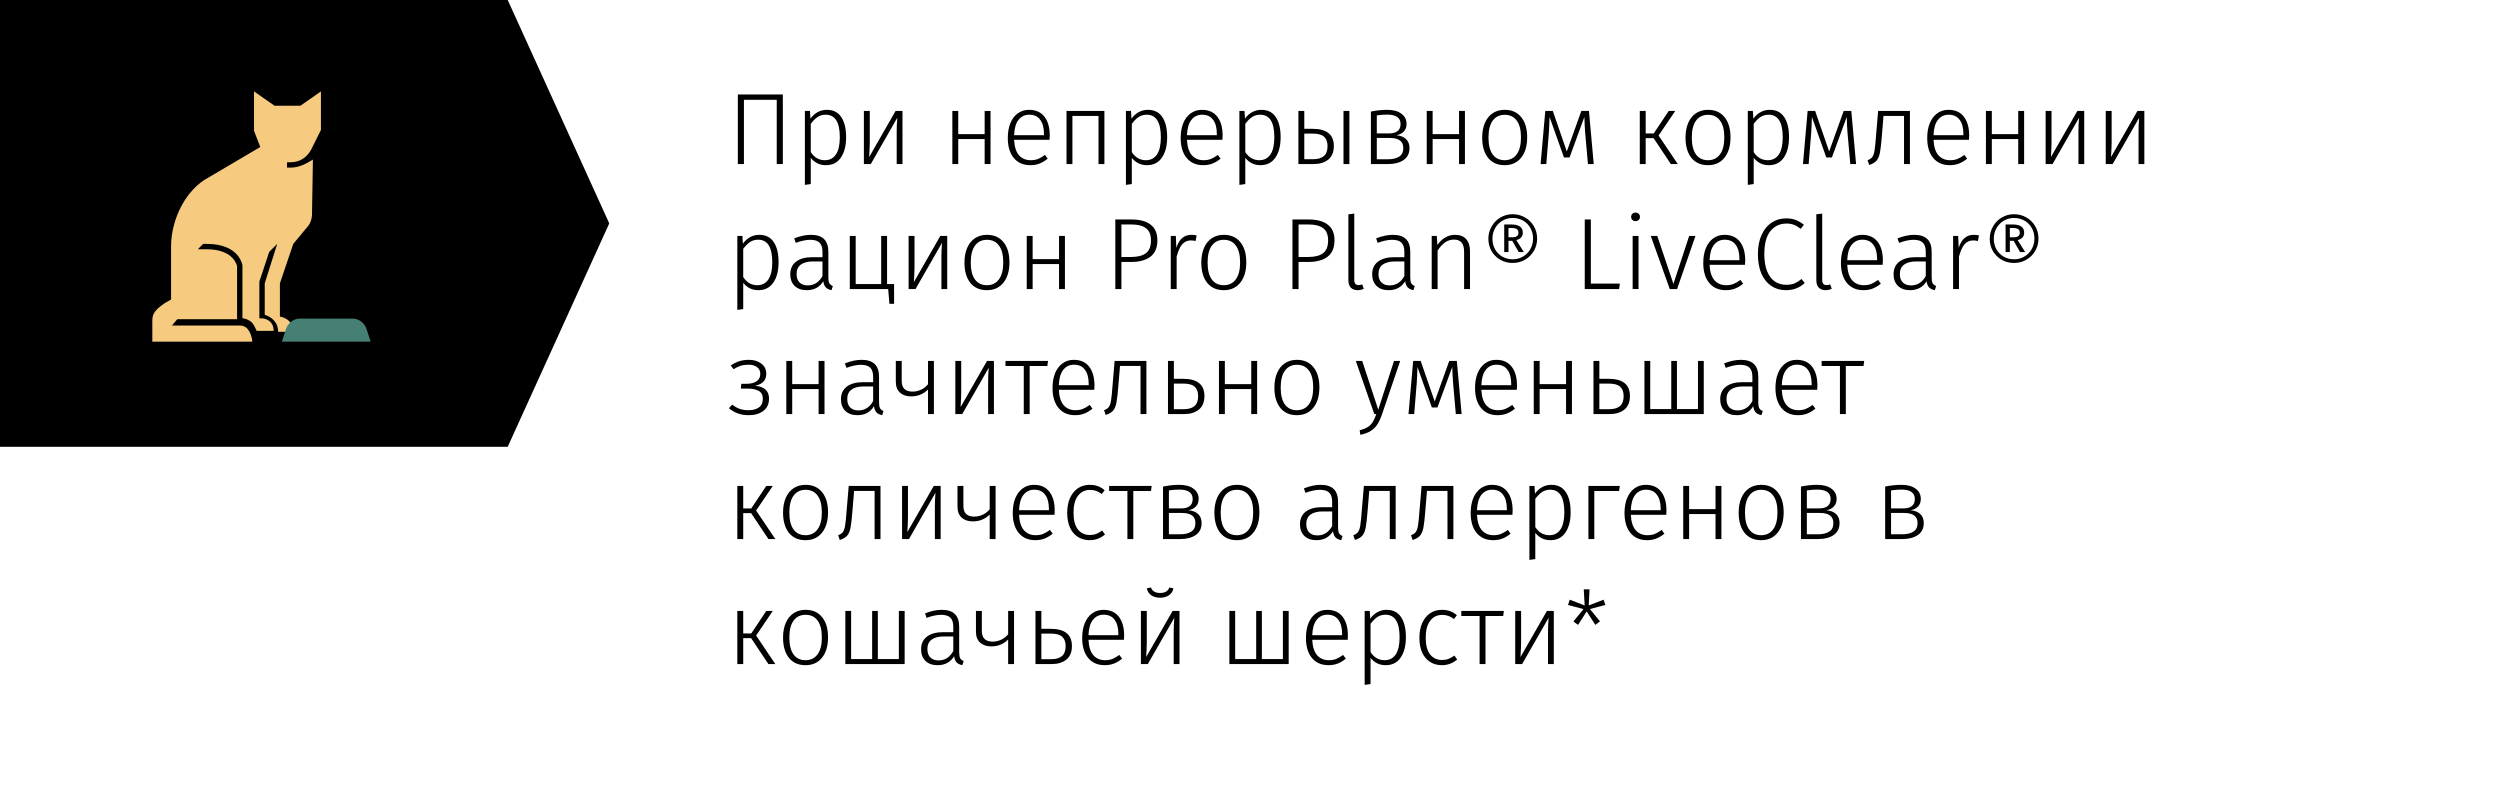 <svg width="320" height="103" viewBox="0 0 320 103" fill="none" xmlns="http://www.w3.org/2000/svg">
<rect width="320" height="103" fill="white"/>
<path d="M0 0H64.987L77.985 28.595L64.987 57.189H0V0Z" fill="black"/>
<path d="M37.197 21.457H36.74V20.768H37.197C38.339 20.768 39.252 20.194 39.823 19.161L41.079 16.635V14.453V11.698L38.453 13.535H35.142L32.515 11.698V16.75L33.315 18.816L26.692 22.72C23.837 24.213 21.896 28.002 21.896 31.561V38.335L21.096 38.795C19.384 39.943 19.498 40.517 19.498 41.435V43.732H32.287C32.287 43.273 32.058 42.469 31.602 42.01C31.373 41.78 31.031 41.665 30.688 41.665H22.01L22.695 40.861H30.346V34.087C30.346 34.087 30.003 31.906 26.463 31.906H25.321L26.006 31.217H26.463C30.688 31.217 31.031 33.972 31.031 33.972V40.746C31.488 40.746 31.83 40.976 32.173 41.206C32.515 41.55 32.629 41.895 32.858 42.354H35.027C35.027 40.861 33.657 40.746 33.543 40.746H33.2V36.039L34.456 32.25L35.484 31.217L33.885 36.269V40.287C34.571 40.517 35.598 41.091 35.598 42.469H37.539C37.539 40.746 35.827 40.517 35.827 40.517V36.269L37.539 31.217L39.252 29.15C39.709 28.691 39.937 28.002 39.937 27.428L40.052 20.424C39.138 20.998 38.225 21.457 37.197 21.457Z" fill="#F6CB7F"/>
<path d="M47.441 43.732L46.982 42.314C46.752 41.369 45.949 40.778 45.146 40.778H38.376C37.573 40.778 36.77 41.369 36.54 42.314L36.081 43.732H47.441Z" fill="#468074"/>
<path d="M100.202 12.095V21H99.422V12.771H95.223V21H94.443V12.095H100.202ZM105.832 14.058C106.655 14.058 107.27 14.366 107.678 14.981C108.094 15.588 108.302 16.45 108.302 17.568C108.302 18.66 108.076 19.531 107.626 20.181C107.184 20.822 106.547 21.143 105.715 21.143C105.307 21.143 104.939 21.061 104.61 20.896C104.28 20.723 104.003 20.493 103.778 20.207V23.561L103.024 23.665V14.201H103.674L103.739 15.189C103.99 14.834 104.293 14.556 104.649 14.357C105.013 14.158 105.407 14.058 105.832 14.058ZM105.572 20.506C106.196 20.506 106.672 20.259 107.002 19.765C107.331 19.271 107.496 18.539 107.496 17.568C107.496 15.644 106.893 14.682 105.689 14.682C105.281 14.682 104.926 14.786 104.623 14.994C104.328 15.202 104.046 15.488 103.778 15.852V19.466C104.228 20.159 104.826 20.506 105.572 20.506ZM115.517 21H114.776V16.788C114.776 16.242 114.802 15.67 114.854 15.072L111.461 21H110.577V14.201H111.331V18.192C111.331 18.634 111.305 19.271 111.253 20.103L114.633 14.201H115.517V21ZM126.035 21V17.802H122.655V21H121.901V14.201H122.655V17.165H126.035V14.201H126.789V21H126.035ZM134.367 17.347C134.367 17.538 134.358 17.72 134.341 17.893H129.804C129.847 18.777 130.055 19.436 130.428 19.869C130.809 20.294 131.308 20.506 131.923 20.506C132.278 20.506 132.59 20.454 132.859 20.35C133.136 20.237 133.435 20.064 133.756 19.83L134.107 20.311C133.769 20.588 133.422 20.796 133.067 20.935C132.712 21.074 132.317 21.143 131.884 21.143C130.983 21.143 130.276 20.835 129.765 20.22C129.254 19.605 128.998 18.751 128.998 17.659C128.998 16.94 129.106 16.311 129.323 15.774C129.548 15.228 129.865 14.808 130.272 14.513C130.688 14.21 131.169 14.058 131.715 14.058C132.582 14.058 133.24 14.353 133.691 14.942C134.142 15.523 134.367 16.324 134.367 17.347ZM133.626 17.113C133.626 16.35 133.466 15.757 133.145 15.332C132.833 14.899 132.365 14.682 131.741 14.682C131.178 14.682 130.723 14.899 130.376 15.332C130.029 15.765 129.839 16.424 129.804 17.308H133.626V17.113ZM140.609 21V14.838H137.268V21H136.514V14.201H141.363V21H140.609ZM146.926 14.058C147.75 14.058 148.365 14.366 148.772 14.981C149.188 15.588 149.396 16.45 149.396 17.568C149.396 18.66 149.171 19.531 148.72 20.181C148.278 20.822 147.641 21.143 146.809 21.143C146.402 21.143 146.034 21.061 145.704 20.896C145.375 20.723 145.098 20.493 144.872 20.207V23.561L144.118 23.665V14.201H144.768L144.833 15.189C145.085 14.834 145.388 14.556 145.743 14.357C146.107 14.158 146.502 14.058 146.926 14.058ZM146.666 20.506C147.29 20.506 147.767 20.259 148.096 19.765C148.426 19.271 148.59 18.539 148.59 17.568C148.59 15.644 147.988 14.682 146.783 14.682C146.376 14.682 146.021 14.786 145.717 14.994C145.423 15.202 145.141 15.488 144.872 15.852V19.466C145.323 20.159 145.921 20.506 146.666 20.506ZM156.495 17.347C156.495 17.538 156.486 17.72 156.469 17.893H151.932C151.975 18.777 152.183 19.436 152.556 19.869C152.937 20.294 153.436 20.506 154.051 20.506C154.406 20.506 154.718 20.454 154.987 20.35C155.264 20.237 155.563 20.064 155.884 19.83L156.235 20.311C155.897 20.588 155.55 20.796 155.195 20.935C154.84 21.074 154.445 21.143 154.012 21.143C153.111 21.143 152.404 20.835 151.893 20.22C151.382 19.605 151.126 18.751 151.126 17.659C151.126 16.94 151.234 16.311 151.451 15.774C151.676 15.228 151.993 14.808 152.4 14.513C152.816 14.21 153.297 14.058 153.843 14.058C154.71 14.058 155.368 14.353 155.819 14.942C156.27 15.523 156.495 16.324 156.495 17.347ZM155.754 17.113C155.754 16.35 155.594 15.757 155.273 15.332C154.961 14.899 154.493 14.682 153.869 14.682C153.306 14.682 152.851 14.899 152.504 15.332C152.157 15.765 151.967 16.424 151.932 17.308H155.754V17.113ZM161.45 14.058C162.273 14.058 162.888 14.366 163.296 14.981C163.712 15.588 163.92 16.45 163.92 17.568C163.92 18.66 163.694 19.531 163.244 20.181C162.802 20.822 162.165 21.143 161.333 21.143C160.925 21.143 160.557 21.061 160.228 20.896C159.898 20.723 159.621 20.493 159.396 20.207V23.561L158.642 23.665V14.201H159.292L159.357 15.189C159.608 14.834 159.911 14.556 160.267 14.357C160.631 14.158 161.025 14.058 161.45 14.058ZM161.19 20.506C161.814 20.506 162.29 20.259 162.62 19.765C162.949 19.271 163.114 18.539 163.114 17.568C163.114 15.644 162.511 14.682 161.307 14.682C160.899 14.682 160.544 14.786 160.241 14.994C159.946 15.202 159.664 15.488 159.396 15.852V19.466C159.846 20.159 160.444 20.506 161.19 20.506ZM168.015 16.489C169.827 16.489 170.732 17.226 170.732 18.699C170.732 19.462 170.494 20.038 170.017 20.428C169.541 20.809 168.921 21 168.158 21H166.195V14.201H166.949V16.489H168.015ZM171.967 14.201H172.721V21H171.967V14.201ZM168.093 20.376C168.683 20.376 169.133 20.246 169.445 19.986C169.766 19.717 169.926 19.288 169.926 18.699C169.926 18.17 169.779 17.772 169.484 17.503C169.198 17.234 168.713 17.1 168.028 17.1H166.949V20.376H168.093ZM178.726 17.308C179.272 17.36 179.688 17.525 179.974 17.802C180.268 18.079 180.416 18.465 180.416 18.959C180.416 19.626 180.164 20.133 179.662 20.48C179.168 20.827 178.496 21 177.647 21H175.476V14.279C176.195 14.132 176.884 14.058 177.543 14.058C178.331 14.058 178.942 14.223 179.376 14.552C179.818 14.873 180.039 15.31 180.039 15.865C180.039 16.255 179.922 16.576 179.688 16.827C179.462 17.078 179.142 17.239 178.726 17.308ZM177.556 14.669C177.114 14.669 176.672 14.704 176.23 14.773V17.074H177.842C178.292 17.074 178.643 16.974 178.895 16.775C179.146 16.576 179.272 16.277 179.272 15.878C179.272 15.072 178.7 14.669 177.556 14.669ZM177.647 20.389C178.253 20.389 178.734 20.276 179.09 20.051C179.445 19.826 179.623 19.462 179.623 18.959C179.623 18.517 179.48 18.192 179.194 17.984C178.916 17.767 178.483 17.659 177.894 17.659H176.23V20.389H177.647ZM186.757 21V17.802H183.377V21H182.623V14.201H183.377V17.165H186.757V14.201H187.511V21H186.757ZM192.606 14.058C193.507 14.058 194.209 14.37 194.712 14.994C195.223 15.609 195.479 16.472 195.479 17.581C195.479 18.682 195.219 19.553 194.699 20.194C194.187 20.827 193.485 21.143 192.593 21.143C191.691 21.143 190.985 20.831 190.474 20.207C189.971 19.574 189.72 18.708 189.72 17.607C189.72 16.888 189.837 16.259 190.071 15.722C190.305 15.185 190.638 14.773 191.072 14.487C191.505 14.201 192.016 14.058 192.606 14.058ZM192.606 14.695C191.947 14.695 191.436 14.942 191.072 15.436C190.708 15.93 190.526 16.654 190.526 17.607C190.526 18.552 190.703 19.271 191.059 19.765C191.423 20.259 191.934 20.506 192.593 20.506C193.251 20.506 193.763 20.259 194.127 19.765C194.499 19.271 194.686 18.543 194.686 17.581C194.686 16.636 194.504 15.921 194.14 15.436C193.784 14.942 193.273 14.695 192.606 14.695ZM203.997 21H203.256L202.905 17.035C202.853 16.394 202.819 15.705 202.801 14.968L200.903 20.155H200.188L198.342 14.968C198.325 15.705 198.295 16.394 198.251 17.035L197.926 21H197.198L197.796 14.201H198.758L200.552 19.388L202.411 14.201H203.386L203.997 21ZM214.43 14.201L212.298 17.347L214.755 21H213.871L211.661 17.685H210.647V21H209.893V14.201H210.647V17.087H211.674L213.598 14.201H214.43ZM218.631 14.058C219.532 14.058 220.234 14.37 220.737 14.994C221.248 15.609 221.504 16.472 221.504 17.581C221.504 18.682 221.244 19.553 220.724 20.194C220.213 20.827 219.511 21.143 218.618 21.143C217.717 21.143 217.01 20.831 216.499 20.207C215.996 19.574 215.745 18.708 215.745 17.607C215.745 16.888 215.862 16.259 216.096 15.722C216.33 15.185 216.664 14.773 217.097 14.487C217.53 14.201 218.042 14.058 218.631 14.058ZM218.631 14.695C217.972 14.695 217.461 14.942 217.097 15.436C216.733 15.93 216.551 16.654 216.551 17.607C216.551 18.552 216.729 19.271 217.084 19.765C217.448 20.259 217.959 20.506 218.618 20.506C219.277 20.506 219.788 20.259 220.152 19.765C220.525 19.271 220.711 18.543 220.711 17.581C220.711 16.636 220.529 15.921 220.165 15.436C219.81 14.942 219.298 14.695 218.631 14.695ZM226.526 14.058C227.349 14.058 227.965 14.366 228.372 14.981C228.788 15.588 228.996 16.45 228.996 17.568C228.996 18.66 228.771 19.531 228.32 20.181C227.878 20.822 227.241 21.143 226.409 21.143C226.002 21.143 225.633 21.061 225.304 20.896C224.975 20.723 224.697 20.493 224.472 20.207V23.561L223.718 23.665V14.201H224.368L224.433 15.189C224.684 14.834 224.988 14.556 225.343 14.357C225.707 14.158 226.101 14.058 226.526 14.058ZM226.266 20.506C226.89 20.506 227.367 20.259 227.696 19.765C228.025 19.271 228.19 18.539 228.19 17.568C228.19 15.644 227.588 14.682 226.383 14.682C225.976 14.682 225.62 14.786 225.317 14.994C225.022 15.202 224.741 15.488 224.472 15.852V19.466C224.923 20.159 225.521 20.506 226.266 20.506ZM237.577 21H236.836L236.485 17.035C236.433 16.394 236.398 15.705 236.381 14.968L234.483 20.155H233.768L231.922 14.968C231.904 15.705 231.874 16.394 231.831 17.035L231.506 21H230.778L231.376 14.201H232.338L234.132 19.388L235.991 14.201H236.966L237.577 21ZM244.469 14.201V21H243.715V14.838H241.089L240.881 17.36C240.803 18.357 240.721 19.08 240.634 19.531C240.547 19.982 240.404 20.324 240.205 20.558C240.006 20.792 239.689 20.978 239.256 21.117L239.048 20.506C239.334 20.402 239.538 20.263 239.659 20.09C239.789 19.908 239.884 19.626 239.945 19.245C240.006 18.864 240.071 18.209 240.14 17.282L240.4 14.201H244.469ZM252.053 17.347C252.053 17.538 252.044 17.72 252.027 17.893H247.49C247.533 18.777 247.741 19.436 248.114 19.869C248.495 20.294 248.993 20.506 249.609 20.506C249.964 20.506 250.276 20.454 250.545 20.35C250.822 20.237 251.121 20.064 251.442 19.83L251.793 20.311C251.455 20.588 251.108 20.796 250.753 20.935C250.397 21.074 250.003 21.143 249.57 21.143C248.668 21.143 247.962 20.835 247.451 20.22C246.939 19.605 246.684 18.751 246.684 17.659C246.684 16.94 246.792 16.311 247.009 15.774C247.234 15.228 247.55 14.808 247.958 14.513C248.374 14.21 248.855 14.058 249.401 14.058C250.267 14.058 250.926 14.353 251.377 14.942C251.827 15.523 252.053 16.324 252.053 17.347ZM251.312 17.113C251.312 16.35 251.151 15.757 250.831 15.332C250.519 14.899 250.051 14.682 249.427 14.682C248.863 14.682 248.408 14.899 248.062 15.332C247.715 15.765 247.524 16.424 247.49 17.308H251.312V17.113ZM258.333 21V17.802H254.953V21H254.199V14.201H254.953V17.165H258.333V14.201H259.087V21H258.333ZM266.782 21H266.041V16.788C266.041 16.242 266.067 15.67 266.119 15.072L262.726 21H261.842V14.201H262.596V18.192C262.596 18.634 262.57 19.271 262.518 20.103L265.898 14.201H266.782V21ZM274.475 21H273.734V16.788C273.734 16.242 273.76 15.67 273.812 15.072L270.419 21H269.535V14.201H270.289V18.192C270.289 18.634 270.263 19.271 270.211 20.103L273.591 14.201H274.475V21ZM97.186 30.058C98.009 30.058 98.625 30.366 99.032 30.981C99.448 31.588 99.656 32.45 99.656 33.568C99.656 34.66 99.431 35.531 98.98 36.181C98.538 36.822 97.901 37.143 97.069 37.143C96.662 37.143 96.293 37.061 95.964 36.896C95.635 36.723 95.357 36.493 95.132 36.207V39.561L94.378 39.665V30.201H95.028L95.093 31.189C95.344 30.834 95.648 30.556 96.003 30.357C96.367 30.158 96.761 30.058 97.186 30.058ZM96.926 36.506C97.55 36.506 98.027 36.259 98.356 35.765C98.685 35.271 98.85 34.539 98.85 33.568C98.85 31.644 98.248 30.682 97.043 30.682C96.636 30.682 96.28 30.786 95.977 30.994C95.682 31.202 95.401 31.488 95.132 31.852V35.466C95.583 36.159 96.181 36.506 96.926 36.506ZM106.03 35.492C106.03 35.847 106.073 36.103 106.16 36.259C106.255 36.415 106.402 36.532 106.602 36.61L106.433 37.143C106.121 37.082 105.878 36.965 105.705 36.792C105.54 36.619 105.432 36.354 105.38 35.999C104.912 36.762 104.205 37.143 103.261 37.143C102.611 37.143 102.095 36.961 101.714 36.597C101.341 36.224 101.155 35.73 101.155 35.115C101.155 34.413 101.402 33.871 101.896 33.49C102.398 33.109 103.092 32.918 103.976 32.918H105.276V32.255C105.276 31.709 105.154 31.315 104.912 31.072C104.669 30.821 104.266 30.695 103.703 30.695C103.183 30.695 102.567 30.825 101.857 31.085L101.662 30.513C102.424 30.21 103.139 30.058 103.807 30.058C105.289 30.058 106.03 30.777 106.03 32.216V35.492ZM103.391 36.532C104.205 36.532 104.834 36.133 105.276 35.336V33.464H104.093C103.399 33.464 102.871 33.598 102.507 33.867C102.143 34.136 101.961 34.539 101.961 35.076C101.961 35.544 102.086 35.904 102.338 36.155C102.589 36.406 102.94 36.532 103.391 36.532ZM113.545 36.363H114.442V38.885H113.844L113.688 37H108.774V30.201H109.528V36.363H112.791V30.201H113.545V36.363ZM121.243 37H120.502V32.788C120.502 32.242 120.528 31.67 120.58 31.072L117.187 37H116.303V30.201H117.057V34.192C117.057 34.634 117.031 35.271 116.979 36.103L120.359 30.201H121.243V37ZM126.336 30.058C127.237 30.058 127.939 30.37 128.442 30.994C128.953 31.609 129.209 32.472 129.209 33.581C129.209 34.682 128.949 35.553 128.429 36.194C127.918 36.827 127.216 37.143 126.323 37.143C125.422 37.143 124.715 36.831 124.204 36.207C123.701 35.574 123.45 34.708 123.45 33.607C123.45 32.888 123.567 32.259 123.801 31.722C124.035 31.185 124.369 30.773 124.802 30.487C125.235 30.201 125.747 30.058 126.336 30.058ZM126.336 30.695C125.677 30.695 125.166 30.942 124.802 31.436C124.438 31.93 124.256 32.654 124.256 33.607C124.256 34.552 124.434 35.271 124.789 35.765C125.153 36.259 125.664 36.506 126.323 36.506C126.982 36.506 127.493 36.259 127.857 35.765C128.23 35.271 128.416 34.543 128.416 33.581C128.416 32.636 128.234 31.921 127.87 31.436C127.515 30.942 127.003 30.695 126.336 30.695ZM135.557 37V33.802H132.177V37H131.423V30.201H132.177V33.165H135.557V30.201H136.311V37H135.557ZM144.854 28.095C145.912 28.095 146.722 28.316 147.285 28.758C147.857 29.191 148.143 29.859 148.143 30.76C148.143 31.713 147.844 32.415 147.246 32.866C146.657 33.308 145.847 33.529 144.815 33.529H143.541V37H142.761V28.095H144.854ZM144.815 32.892C145.621 32.892 146.241 32.732 146.674 32.411C147.108 32.09 147.324 31.544 147.324 30.773C147.324 30.045 147.112 29.525 146.687 29.213C146.271 28.892 145.656 28.732 144.841 28.732H143.541V32.892H144.815ZM152.496 30.058C152.764 30.058 152.99 30.084 153.172 30.136L153.029 30.851C152.838 30.799 152.639 30.773 152.431 30.773C151.971 30.773 151.599 30.942 151.313 31.28C151.035 31.609 150.801 32.129 150.611 32.84V37H149.857V30.201H150.507L150.572 31.722C150.754 31.159 151.001 30.743 151.313 30.474C151.633 30.197 152.028 30.058 152.496 30.058ZM156.653 30.058C157.554 30.058 158.256 30.37 158.759 30.994C159.27 31.609 159.526 32.472 159.526 33.581C159.526 34.682 159.266 35.553 158.746 36.194C158.234 36.827 157.532 37.143 156.64 37.143C155.738 37.143 155.032 36.831 154.521 36.207C154.018 35.574 153.767 34.708 153.767 33.607C153.767 32.888 153.884 32.259 154.118 31.722C154.352 31.185 154.685 30.773 155.119 30.487C155.552 30.201 156.063 30.058 156.653 30.058ZM156.653 30.695C155.994 30.695 155.483 30.942 155.119 31.436C154.755 31.93 154.573 32.654 154.573 33.607C154.573 34.552 154.75 35.271 155.106 35.765C155.47 36.259 155.981 36.506 156.64 36.506C157.298 36.506 157.81 36.259 158.174 35.765C158.546 35.271 158.733 34.543 158.733 33.581C158.733 32.636 158.551 31.921 158.187 31.436C157.831 30.942 157.32 30.695 156.653 30.695ZM167.528 28.095C168.586 28.095 169.396 28.316 169.959 28.758C170.531 29.191 170.817 29.859 170.817 30.76C170.817 31.713 170.518 32.415 169.92 32.866C169.331 33.308 168.521 33.529 167.489 33.529H166.215V37H165.435V28.095H167.528ZM167.489 32.892C168.295 32.892 168.915 32.732 169.348 32.411C169.782 32.09 169.998 31.544 169.998 30.773C169.998 30.045 169.786 29.525 169.361 29.213C168.945 28.892 168.33 28.732 167.515 28.732H166.215V32.892H167.489ZM173.788 37.143C173.416 37.143 173.121 37.035 172.904 36.818C172.696 36.601 172.592 36.281 172.592 35.856V27.432L173.346 27.341V35.83C173.346 36.272 173.528 36.493 173.892 36.493C174.074 36.493 174.23 36.463 174.36 36.402L174.568 36.961C174.326 37.082 174.066 37.143 173.788 37.143ZM180.513 35.492C180.513 35.847 180.556 36.103 180.643 36.259C180.738 36.415 180.886 36.532 181.085 36.61L180.916 37.143C180.604 37.082 180.361 36.965 180.188 36.792C180.023 36.619 179.915 36.354 179.863 35.999C179.395 36.762 178.689 37.143 177.744 37.143C177.094 37.143 176.578 36.961 176.197 36.597C175.824 36.224 175.638 35.73 175.638 35.115C175.638 34.413 175.885 33.871 176.379 33.49C176.882 33.109 177.575 32.918 178.459 32.918H179.759V32.255C179.759 31.709 179.638 31.315 179.395 31.072C179.152 30.821 178.749 30.695 178.186 30.695C177.666 30.695 177.051 30.825 176.34 31.085L176.145 30.513C176.908 30.21 177.623 30.058 178.29 30.058C179.772 30.058 180.513 30.777 180.513 32.216V35.492ZM177.874 36.532C178.689 36.532 179.317 36.133 179.759 35.336V33.464H178.576C177.883 33.464 177.354 33.598 176.99 33.867C176.626 34.136 176.444 34.539 176.444 35.076C176.444 35.544 176.57 35.904 176.821 36.155C177.072 36.406 177.423 36.532 177.874 36.532ZM186.261 30.058C186.876 30.058 187.344 30.24 187.665 30.604C187.994 30.968 188.159 31.479 188.159 32.138V37H187.405V32.242C187.405 31.696 187.297 31.297 187.08 31.046C186.863 30.795 186.543 30.669 186.118 30.669C185.685 30.669 185.299 30.79 184.961 31.033C184.632 31.267 184.315 31.614 184.012 32.073V37H183.258V30.201H183.908L183.986 31.358C184.263 30.951 184.593 30.634 184.974 30.409C185.355 30.175 185.784 30.058 186.261 30.058ZM193.619 27.419C194.199 27.419 194.728 27.558 195.205 27.835C195.681 28.104 196.058 28.476 196.336 28.953C196.613 29.43 196.752 29.958 196.752 30.539C196.752 31.111 196.613 31.635 196.336 32.112C196.058 32.589 195.681 32.966 195.205 33.243C194.728 33.52 194.199 33.659 193.619 33.659C193.047 33.659 192.522 33.525 192.046 33.256C191.569 32.979 191.192 32.606 190.915 32.138C190.646 31.661 190.512 31.137 190.512 30.565C190.512 29.993 190.65 29.469 190.928 28.992C191.205 28.507 191.578 28.125 192.046 27.848C192.522 27.562 193.047 27.419 193.619 27.419ZM193.619 33.191C194.104 33.191 194.546 33.074 194.945 32.84C195.343 32.606 195.655 32.29 195.881 31.891C196.115 31.484 196.232 31.033 196.232 30.539C196.232 30.036 196.119 29.586 195.894 29.187C195.668 28.78 195.356 28.463 194.958 28.238C194.559 28.013 194.113 27.9 193.619 27.9C193.142 27.9 192.704 28.017 192.306 28.251C191.916 28.485 191.604 28.806 191.37 29.213C191.144 29.62 191.032 30.071 191.032 30.565C191.032 31.059 191.144 31.51 191.37 31.917C191.604 32.316 191.916 32.628 192.306 32.853C192.704 33.078 193.142 33.191 193.619 33.191ZM194.919 29.785C194.919 30.27 194.641 30.587 194.087 30.734L195.049 32.268H194.399L193.567 30.825H193.086V32.268H192.54V28.732H193.437C194.425 28.732 194.919 29.083 194.919 29.785ZM193.086 30.37H193.593C194.104 30.37 194.36 30.175 194.36 29.785C194.36 29.568 194.29 29.417 194.152 29.33C194.013 29.235 193.801 29.187 193.515 29.187H193.086V30.37ZM203.628 28.095V36.298H207.346L207.242 37H202.848V28.095H203.628ZM209.733 30.201V37H208.979V30.201H209.733ZM209.343 27.211C209.516 27.211 209.655 27.263 209.759 27.367C209.863 27.471 209.915 27.601 209.915 27.757C209.915 27.913 209.863 28.043 209.759 28.147C209.655 28.251 209.516 28.303 209.343 28.303C209.178 28.303 209.044 28.251 208.94 28.147C208.836 28.043 208.784 27.913 208.784 27.757C208.784 27.601 208.836 27.471 208.94 27.367C209.044 27.263 209.178 27.211 209.343 27.211ZM217.019 30.201L214.666 37H213.73L211.299 30.201H212.131L214.198 36.337L216.213 30.201H217.019ZM223.387 33.347C223.387 33.538 223.378 33.72 223.361 33.893H218.824C218.867 34.777 219.075 35.436 219.448 35.869C219.829 36.294 220.327 36.506 220.943 36.506C221.298 36.506 221.61 36.454 221.879 36.35C222.156 36.237 222.455 36.064 222.776 35.83L223.127 36.311C222.789 36.588 222.442 36.796 222.087 36.935C221.731 37.074 221.337 37.143 220.904 37.143C220.002 37.143 219.296 36.835 218.785 36.22C218.273 35.605 218.018 34.751 218.018 33.659C218.018 32.94 218.126 32.311 218.343 31.774C218.568 31.228 218.884 30.808 219.292 30.513C219.708 30.21 220.189 30.058 220.735 30.058C221.601 30.058 222.26 30.353 222.711 30.942C223.161 31.523 223.387 32.324 223.387 33.347ZM222.646 33.113C222.646 32.35 222.485 31.757 222.165 31.332C221.853 30.899 221.385 30.682 220.761 30.682C220.197 30.682 219.742 30.899 219.396 31.332C219.049 31.765 218.858 32.424 218.824 33.308H222.646V33.113ZM228.614 27.952C229.108 27.952 229.524 28.021 229.862 28.16C230.209 28.29 230.556 28.494 230.902 28.771L230.486 29.291C230.183 29.048 229.893 28.875 229.615 28.771C229.338 28.667 229.022 28.615 228.666 28.615C227.826 28.615 227.141 28.936 226.612 29.577C226.092 30.218 225.832 31.206 225.832 32.541C225.832 33.408 225.954 34.136 226.196 34.725C226.439 35.314 226.768 35.752 227.184 36.038C227.609 36.315 228.09 36.454 228.627 36.454C229.052 36.454 229.412 36.393 229.706 36.272C230.001 36.142 230.3 35.956 230.603 35.713L231.006 36.22C230.356 36.835 229.555 37.143 228.601 37.143C227.908 37.143 227.288 36.965 226.742 36.61C226.205 36.255 225.78 35.735 225.468 35.05C225.165 34.357 225.013 33.52 225.013 32.541C225.013 31.562 225.174 30.73 225.494 30.045C225.815 29.352 226.244 28.832 226.781 28.485C227.327 28.13 227.938 27.952 228.614 27.952ZM233.685 37.143C233.312 37.143 233.017 37.035 232.801 36.818C232.593 36.601 232.489 36.281 232.489 35.856V27.432L233.243 27.341V35.83C233.243 36.272 233.425 36.493 233.789 36.493C233.971 36.493 234.127 36.463 234.257 36.402L234.465 36.961C234.222 37.082 233.962 37.143 233.685 37.143ZM241.008 33.347C241.008 33.538 240.999 33.72 240.982 33.893H236.445C236.488 34.777 236.696 35.436 237.069 35.869C237.45 36.294 237.948 36.506 238.564 36.506C238.919 36.506 239.231 36.454 239.5 36.35C239.777 36.237 240.076 36.064 240.397 35.83L240.748 36.311C240.41 36.588 240.063 36.796 239.708 36.935C239.352 37.074 238.958 37.143 238.525 37.143C237.623 37.143 236.917 36.835 236.406 36.22C235.894 35.605 235.639 34.751 235.639 33.659C235.639 32.94 235.747 32.311 235.964 31.774C236.189 31.228 236.505 30.808 236.913 30.513C237.329 30.21 237.81 30.058 238.356 30.058C239.222 30.058 239.881 30.353 240.332 30.942C240.782 31.523 241.008 32.324 241.008 33.347ZM240.267 33.113C240.267 32.35 240.106 31.757 239.786 31.332C239.474 30.899 239.006 30.682 238.382 30.682C237.818 30.682 237.363 30.899 237.017 31.332C236.67 31.765 236.479 32.424 236.445 33.308H240.267V33.113ZM247.252 35.492C247.252 35.847 247.296 36.103 247.382 36.259C247.478 36.415 247.625 36.532 247.824 36.61L247.655 37.143C247.343 37.082 247.101 36.965 246.927 36.792C246.763 36.619 246.654 36.354 246.602 35.999C246.134 36.762 245.428 37.143 244.483 37.143C243.833 37.143 243.318 36.961 242.936 36.597C242.564 36.224 242.377 35.73 242.377 35.115C242.377 34.413 242.624 33.871 243.118 33.49C243.621 33.109 244.314 32.918 245.198 32.918H246.498V32.255C246.498 31.709 246.377 31.315 246.134 31.072C245.892 30.821 245.489 30.695 244.925 30.695C244.405 30.695 243.79 30.825 243.079 31.085L242.884 30.513C243.647 30.21 244.362 30.058 245.029 30.058C246.511 30.058 247.252 30.777 247.252 32.216V35.492ZM244.613 36.532C245.428 36.532 246.056 36.133 246.498 35.336V33.464H245.315C244.622 33.464 244.093 33.598 243.729 33.867C243.365 34.136 243.183 34.539 243.183 35.076C243.183 35.544 243.309 35.904 243.56 36.155C243.812 36.406 244.163 36.532 244.613 36.532ZM252.636 30.058C252.905 30.058 253.13 30.084 253.312 30.136L253.169 30.851C252.978 30.799 252.779 30.773 252.571 30.773C252.112 30.773 251.739 30.942 251.453 31.28C251.176 31.609 250.942 32.129 250.751 32.84V37H249.997V30.201H250.647L250.712 31.722C250.894 31.159 251.141 30.743 251.453 30.474C251.774 30.197 252.168 30.058 252.636 30.058ZM257.793 27.419C258.374 27.419 258.903 27.558 259.379 27.835C259.856 28.104 260.233 28.476 260.51 28.953C260.788 29.43 260.926 29.958 260.926 30.539C260.926 31.111 260.788 31.635 260.51 32.112C260.233 32.589 259.856 32.966 259.379 33.243C258.903 33.52 258.374 33.659 257.793 33.659C257.221 33.659 256.697 33.525 256.22 33.256C255.744 32.979 255.367 32.606 255.089 32.138C254.821 31.661 254.686 31.137 254.686 30.565C254.686 29.993 254.825 29.469 255.102 28.992C255.38 28.507 255.752 28.125 256.22 27.848C256.697 27.562 257.221 27.419 257.793 27.419ZM257.793 33.191C258.279 33.191 258.721 33.074 259.119 32.84C259.518 32.606 259.83 32.29 260.055 31.891C260.289 31.484 260.406 31.033 260.406 30.539C260.406 30.036 260.294 29.586 260.068 29.187C259.843 28.78 259.531 28.463 259.132 28.238C258.734 28.013 258.287 27.9 257.793 27.9C257.317 27.9 256.879 28.017 256.48 28.251C256.09 28.485 255.778 28.806 255.544 29.213C255.319 29.62 255.206 30.071 255.206 30.565C255.206 31.059 255.319 31.51 255.544 31.917C255.778 32.316 256.09 32.628 256.48 32.853C256.879 33.078 257.317 33.191 257.793 33.191ZM259.093 29.785C259.093 30.27 258.816 30.587 258.261 30.734L259.223 32.268H258.573L257.741 30.825H257.26V32.268H256.714V28.732H257.611C258.599 28.732 259.093 29.083 259.093 29.785ZM257.26 30.37H257.767C258.279 30.37 258.534 30.175 258.534 29.785C258.534 29.568 258.465 29.417 258.326 29.33C258.188 29.235 257.975 29.187 257.689 29.187H257.26V30.37ZM95.873 46.058C96.506 46.058 97.03 46.218 97.446 46.539C97.871 46.86 98.083 47.297 98.083 47.852C98.083 48.667 97.611 49.174 96.666 49.373C97.247 49.434 97.684 49.598 97.979 49.867C98.282 50.127 98.434 50.517 98.434 51.037C98.434 51.713 98.191 52.233 97.706 52.597C97.229 52.961 96.605 53.143 95.834 53.143C95.297 53.143 94.824 53.065 94.417 52.909C94.01 52.753 93.637 52.536 93.299 52.259L93.715 51.791C94.018 52.025 94.33 52.203 94.651 52.324C94.98 52.445 95.366 52.506 95.808 52.506C96.363 52.506 96.805 52.389 97.134 52.155C97.472 51.921 97.641 51.544 97.641 51.024C97.641 50.565 97.468 50.235 97.121 50.036C96.774 49.837 96.28 49.737 95.639 49.737H94.833L94.885 49.126H95.535C96.098 49.126 96.536 49.018 96.848 48.801C97.16 48.584 97.316 48.272 97.316 47.865C97.316 47.484 97.177 47.193 96.9 46.994C96.631 46.786 96.267 46.682 95.808 46.682C95.418 46.682 95.08 46.73 94.794 46.825C94.517 46.912 94.218 47.055 93.897 47.254L93.533 46.786C93.88 46.543 94.239 46.361 94.612 46.24C94.985 46.119 95.405 46.058 95.873 46.058ZM104.783 53V49.802H101.403V53H100.649V46.201H101.403V49.165H104.783V46.201H105.537V53H104.783ZM112.517 51.492C112.517 51.847 112.56 52.103 112.647 52.259C112.742 52.415 112.89 52.532 113.089 52.61L112.92 53.143C112.608 53.082 112.365 52.965 112.192 52.792C112.027 52.619 111.919 52.354 111.867 51.999C111.399 52.762 110.693 53.143 109.748 53.143C109.098 53.143 108.582 52.961 108.201 52.597C107.828 52.224 107.642 51.73 107.642 51.115C107.642 50.413 107.889 49.871 108.383 49.49C108.886 49.109 109.579 48.918 110.463 48.918H111.763V48.255C111.763 47.709 111.642 47.315 111.399 47.072C111.156 46.821 110.753 46.695 110.19 46.695C109.67 46.695 109.055 46.825 108.344 47.085L108.149 46.513C108.912 46.21 109.627 46.058 110.294 46.058C111.776 46.058 112.517 46.777 112.517 48.216V51.492ZM109.878 52.532C110.693 52.532 111.321 52.133 111.763 51.336V49.464H110.58C109.887 49.464 109.358 49.598 108.994 49.867C108.63 50.136 108.448 50.539 108.448 51.076C108.448 51.544 108.574 51.904 108.825 52.155C109.076 52.406 109.427 52.532 109.878 52.532ZM119.539 46.201V53H118.785V49.854C118.533 50.123 118.217 50.339 117.836 50.504C117.463 50.66 117.06 50.738 116.627 50.738C116.029 50.738 115.552 50.578 115.197 50.257C114.841 49.928 114.664 49.46 114.664 48.853V46.201H115.418V48.762C115.418 49.672 115.881 50.127 116.809 50.127C117.19 50.127 117.563 50.04 117.927 49.867C118.291 49.685 118.577 49.455 118.785 49.178V46.201H119.539ZM127.222 53H126.481V48.788C126.481 48.242 126.507 47.67 126.559 47.072L123.166 53H122.282V46.201H123.036V50.192C123.036 50.634 123.01 51.271 122.958 52.103L126.338 46.201H127.222V53ZM134.149 46.201L134.058 46.851H131.796V53H131.042V46.851H128.702V46.201H134.149ZM140.093 49.347C140.093 49.538 140.084 49.72 140.067 49.893H135.53C135.573 50.777 135.781 51.436 136.154 51.869C136.535 52.294 137.033 52.506 137.649 52.506C138.004 52.506 138.316 52.454 138.585 52.35C138.862 52.237 139.161 52.064 139.482 51.83L139.833 52.311C139.495 52.588 139.148 52.796 138.793 52.935C138.437 53.074 138.043 53.143 137.61 53.143C136.708 53.143 136.002 52.835 135.491 52.22C134.979 51.605 134.724 50.751 134.724 49.659C134.724 48.94 134.832 48.311 135.049 47.774C135.274 47.228 135.59 46.808 135.998 46.513C136.414 46.21 136.895 46.058 137.441 46.058C138.307 46.058 138.966 46.353 139.417 46.942C139.867 47.523 140.093 48.324 140.093 49.347ZM139.352 49.113C139.352 48.35 139.191 47.757 138.871 47.332C138.559 46.899 138.091 46.682 137.467 46.682C136.903 46.682 136.448 46.899 136.102 47.332C135.755 47.765 135.564 48.424 135.53 49.308H139.352V49.113ZM146.74 46.201V53H145.986V46.838H143.36L143.152 49.36C143.074 50.357 142.992 51.08 142.905 51.531C142.819 51.982 142.676 52.324 142.476 52.558C142.277 52.792 141.961 52.978 141.527 53.117L141.319 52.506C141.605 52.402 141.809 52.263 141.93 52.09C142.06 51.908 142.156 51.626 142.216 51.245C142.277 50.864 142.342 50.209 142.411 49.282L142.671 46.201H146.74ZM151.451 48.489C153.262 48.489 154.168 49.226 154.168 50.699C154.168 51.462 153.93 52.038 153.453 52.428C152.976 52.809 152.357 53 151.594 53H149.501V46.201H150.255V48.489H151.451ZM151.529 52.376C152.118 52.376 152.569 52.246 152.881 51.986C153.202 51.717 153.362 51.288 153.362 50.699C153.362 50.17 153.215 49.772 152.92 49.503C152.634 49.234 152.149 49.1 151.464 49.1H150.255V52.376H151.529ZM160.16 53V49.802H156.78V53H156.026V46.201H156.78V49.165H160.16V46.201H160.914V53H160.16ZM166.009 46.058C166.91 46.058 167.612 46.37 168.115 46.994C168.626 47.609 168.882 48.472 168.882 49.581C168.882 50.682 168.622 51.553 168.102 52.194C167.591 52.827 166.889 53.143 165.996 53.143C165.095 53.143 164.388 52.831 163.877 52.207C163.374 51.574 163.123 50.708 163.123 49.607C163.123 48.888 163.24 48.259 163.474 47.722C163.708 47.185 164.042 46.773 164.475 46.487C164.908 46.201 165.42 46.058 166.009 46.058ZM166.009 46.695C165.35 46.695 164.839 46.942 164.475 47.436C164.111 47.93 163.929 48.654 163.929 49.607C163.929 50.552 164.107 51.271 164.462 51.765C164.826 52.259 165.337 52.506 165.996 52.506C166.655 52.506 167.166 52.259 167.53 51.765C167.903 51.271 168.089 50.543 168.089 49.581C168.089 48.636 167.907 47.921 167.543 47.436C167.188 46.942 166.676 46.695 166.009 46.695ZM176.898 53.026C176.716 53.555 176.516 53.988 176.3 54.326C176.083 54.664 175.801 54.941 175.455 55.158C175.108 55.383 174.662 55.548 174.116 55.652L174.038 55.067C174.488 54.954 174.839 54.816 175.091 54.651C175.351 54.486 175.554 54.278 175.702 54.027C175.858 53.784 176.014 53.442 176.17 53H175.91L173.544 46.201H174.363L176.417 52.441L178.432 46.201H179.225L176.898 53.026ZM187.087 53H186.346L185.995 49.035C185.943 48.394 185.909 47.705 185.891 46.968L183.993 52.155H183.278L181.432 46.968C181.415 47.705 181.385 48.394 181.341 49.035L181.016 53H180.288L180.886 46.201H181.848L183.642 51.388L185.501 46.201H186.476L187.087 53ZM194.175 49.347C194.175 49.538 194.166 49.72 194.149 49.893H189.612C189.655 50.777 189.863 51.436 190.236 51.869C190.617 52.294 191.115 52.506 191.731 52.506C192.086 52.506 192.398 52.454 192.667 52.35C192.944 52.237 193.243 52.064 193.564 51.83L193.915 52.311C193.577 52.588 193.23 52.796 192.875 52.935C192.519 53.074 192.125 53.143 191.692 53.143C190.79 53.143 190.084 52.835 189.573 52.22C189.061 51.605 188.806 50.751 188.806 49.659C188.806 48.94 188.914 48.311 189.131 47.774C189.356 47.228 189.672 46.808 190.08 46.513C190.496 46.21 190.977 46.058 191.523 46.058C192.389 46.058 193.048 46.353 193.499 46.942C193.949 47.523 194.175 48.324 194.175 49.347ZM193.434 49.113C193.434 48.35 193.273 47.757 192.953 47.332C192.641 46.899 192.173 46.682 191.549 46.682C190.985 46.682 190.53 46.899 190.184 47.332C189.837 47.765 189.646 48.424 189.612 49.308H193.434V49.113ZM200.455 53V49.802H197.075V53H196.321V46.201H197.075V49.165H200.455V46.201H201.209V53H200.455ZM205.914 48.489C207.725 48.489 208.631 49.226 208.631 50.699C208.631 51.462 208.393 52.038 207.916 52.428C207.439 52.809 206.82 53 206.057 53H203.964V46.201H204.718V48.489H205.914ZM205.992 52.376C206.581 52.376 207.032 52.246 207.344 51.986C207.665 51.717 207.825 51.288 207.825 50.699C207.825 50.17 207.678 49.772 207.383 49.503C207.097 49.234 206.612 49.1 205.927 49.1H204.718V52.376H205.992ZM218.081 46.201V53H210.489V46.201H211.23V52.363H213.921V46.201H214.649V52.363H217.34V46.201H218.081ZM225.061 51.492C225.061 51.847 225.104 52.103 225.191 52.259C225.286 52.415 225.434 52.532 225.633 52.61L225.464 53.143C225.152 53.082 224.909 52.965 224.736 52.792C224.571 52.619 224.463 52.354 224.411 51.999C223.943 52.762 223.237 53.143 222.292 53.143C221.642 53.143 221.126 52.961 220.745 52.597C220.372 52.224 220.186 51.73 220.186 51.115C220.186 50.413 220.433 49.871 220.927 49.49C221.43 49.109 222.123 48.918 223.007 48.918H224.307V48.255C224.307 47.709 224.186 47.315 223.943 47.072C223.7 46.821 223.297 46.695 222.734 46.695C222.214 46.695 221.599 46.825 220.888 47.085L220.693 46.513C221.456 46.21 222.171 46.058 222.838 46.058C224.32 46.058 225.061 46.777 225.061 48.216V51.492ZM222.422 52.532C223.237 52.532 223.865 52.133 224.307 51.336V49.464H223.124C222.431 49.464 221.902 49.598 221.538 49.867C221.174 50.136 220.992 50.539 220.992 51.076C220.992 51.544 221.118 51.904 221.369 52.155C221.62 52.406 221.971 52.532 222.422 52.532ZM232.629 49.347C232.629 49.538 232.62 49.72 232.603 49.893H228.066C228.109 50.777 228.317 51.436 228.69 51.869C229.071 52.294 229.569 52.506 230.185 52.506C230.54 52.506 230.852 52.454 231.121 52.35C231.398 52.237 231.697 52.064 232.018 51.83L232.369 52.311C232.031 52.588 231.684 52.796 231.329 52.935C230.973 53.074 230.579 53.143 230.146 53.143C229.244 53.143 228.538 52.835 228.027 52.22C227.515 51.605 227.26 50.751 227.26 49.659C227.26 48.94 227.368 48.311 227.585 47.774C227.81 47.228 228.126 46.808 228.534 46.513C228.95 46.21 229.431 46.058 229.977 46.058C230.843 46.058 231.502 46.353 231.953 46.942C232.403 47.523 232.629 48.324 232.629 49.347ZM231.888 49.113C231.888 48.35 231.727 47.757 231.407 47.332C231.095 46.899 230.627 46.682 230.003 46.682C229.439 46.682 228.984 46.899 228.638 47.332C228.291 47.765 228.1 48.424 228.066 49.308H231.888V49.113ZM238.618 46.201L238.527 46.851H236.265V53H235.511V46.851H233.171V46.201H238.618ZM98.915 62.201L96.783 65.347L99.24 69H98.356L96.146 65.685H95.132V69H94.378V62.201H95.132V65.087H96.159L98.083 62.201H98.915ZM103.116 62.058C104.018 62.058 104.72 62.37 105.222 62.994C105.734 63.609 105.989 64.472 105.989 65.581C105.989 66.682 105.729 67.553 105.209 68.194C104.698 68.827 103.996 69.143 103.103 69.143C102.202 69.143 101.496 68.831 100.984 68.207C100.482 67.574 100.23 66.708 100.23 65.607C100.23 64.888 100.347 64.259 100.581 63.722C100.815 63.185 101.149 62.773 101.582 62.487C102.016 62.201 102.527 62.058 103.116 62.058ZM103.116 62.695C102.458 62.695 101.946 62.942 101.582 63.436C101.218 63.93 101.036 64.654 101.036 65.607C101.036 66.552 101.214 67.271 101.569 67.765C101.933 68.259 102.445 68.506 103.103 68.506C103.762 68.506 104.273 68.259 104.637 67.765C105.01 67.271 105.196 66.543 105.196 65.581C105.196 64.636 105.014 63.921 104.65 63.436C104.295 62.942 103.784 62.695 103.116 62.695ZM112.704 62.201V69H111.95V62.838H109.324L109.116 65.36C109.038 66.357 108.956 67.08 108.869 67.531C108.783 67.982 108.64 68.324 108.44 68.558C108.241 68.792 107.925 68.978 107.491 69.117L107.283 68.506C107.569 68.402 107.773 68.263 107.894 68.09C108.024 67.908 108.12 67.626 108.18 67.245C108.241 66.864 108.306 66.209 108.375 65.282L108.635 62.201H112.704ZM120.405 69H119.664V64.788C119.664 64.242 119.69 63.67 119.742 63.072L116.349 69H115.465V62.201H116.219V66.192C116.219 66.634 116.193 67.271 116.141 68.103L119.521 62.201H120.405V69ZM127.435 62.201V69H126.681V65.854C126.43 66.123 126.114 66.339 125.732 66.504C125.36 66.66 124.957 66.738 124.523 66.738C123.925 66.738 123.449 66.578 123.093 66.257C122.738 65.928 122.56 65.46 122.56 64.853V62.201H123.314V64.762C123.314 65.672 123.778 66.127 124.705 66.127C125.087 66.127 125.459 66.04 125.823 65.867C126.187 65.685 126.473 65.455 126.681 65.178V62.201H127.435ZM135.002 65.347C135.002 65.538 134.993 65.72 134.976 65.893H130.439C130.482 66.777 130.69 67.436 131.063 67.869C131.444 68.294 131.942 68.506 132.558 68.506C132.913 68.506 133.225 68.454 133.494 68.35C133.771 68.237 134.07 68.064 134.391 67.83L134.742 68.311C134.404 68.588 134.057 68.796 133.702 68.935C133.346 69.074 132.952 69.143 132.519 69.143C131.617 69.143 130.911 68.835 130.4 68.22C129.888 67.605 129.633 66.751 129.633 65.659C129.633 64.94 129.741 64.311 129.958 63.774C130.183 63.228 130.499 62.808 130.907 62.513C131.323 62.21 131.804 62.058 132.35 62.058C133.216 62.058 133.875 62.353 134.326 62.942C134.776 63.523 135.002 64.324 135.002 65.347ZM134.261 65.113C134.261 64.35 134.1 63.757 133.78 63.332C133.468 62.899 133 62.682 132.376 62.682C131.812 62.682 131.357 62.899 131.011 63.332C130.664 63.765 130.473 64.424 130.439 65.308H134.261V65.113ZM139.476 62.058C139.866 62.058 140.212 62.114 140.516 62.227C140.819 62.331 141.114 62.504 141.4 62.747L141.023 63.241C140.797 63.059 140.563 62.925 140.321 62.838C140.087 62.751 139.818 62.708 139.515 62.708C138.873 62.708 138.362 62.959 137.981 63.462C137.599 63.956 137.409 64.68 137.409 65.633C137.409 66.578 137.595 67.288 137.968 67.765C138.349 68.242 138.86 68.48 139.502 68.48C139.805 68.48 140.078 68.432 140.321 68.337C140.572 68.242 140.823 68.099 141.075 67.908L141.439 68.415C140.867 68.9 140.217 69.143 139.489 69.143C138.908 69.143 138.401 69.004 137.968 68.727C137.534 68.45 137.196 68.051 136.954 67.531C136.72 67.002 136.603 66.374 136.603 65.646C136.603 64.927 136.72 64.298 136.954 63.761C137.196 63.215 137.534 62.795 137.968 62.5C138.401 62.205 138.904 62.058 139.476 62.058ZM147.415 62.201L147.324 62.851H145.062V69H144.308V62.851H141.968V62.201H147.415ZM152.116 65.308C152.662 65.36 153.078 65.525 153.364 65.802C153.659 66.079 153.806 66.465 153.806 66.959C153.806 67.626 153.555 68.133 153.052 68.48C152.558 68.827 151.887 69 151.037 69H148.866V62.279C149.586 62.132 150.275 62.058 150.933 62.058C151.722 62.058 152.333 62.223 152.766 62.552C153.208 62.873 153.429 63.31 153.429 63.865C153.429 64.255 153.312 64.576 153.078 64.827C152.853 65.078 152.532 65.239 152.116 65.308ZM150.946 62.669C150.504 62.669 150.062 62.704 149.62 62.773V65.074H151.232C151.683 65.074 152.034 64.974 152.285 64.775C152.537 64.576 152.662 64.277 152.662 63.878C152.662 63.072 152.09 62.669 150.946 62.669ZM151.037 68.389C151.644 68.389 152.125 68.276 152.48 68.051C152.836 67.826 153.013 67.462 153.013 66.959C153.013 66.517 152.87 66.192 152.584 65.984C152.307 65.767 151.874 65.659 151.284 65.659H149.62V68.389H151.037ZM158.328 62.058C159.23 62.058 159.932 62.37 160.434 62.994C160.946 63.609 161.201 64.472 161.201 65.581C161.201 66.682 160.941 67.553 160.421 68.194C159.91 68.827 159.208 69.143 158.315 69.143C157.414 69.143 156.708 68.831 156.196 68.207C155.694 67.574 155.442 66.708 155.442 65.607C155.442 64.888 155.559 64.259 155.793 63.722C156.027 63.185 156.361 62.773 156.794 62.487C157.228 62.201 157.739 62.058 158.328 62.058ZM158.328 62.695C157.67 62.695 157.158 62.942 156.794 63.436C156.43 63.93 156.248 64.654 156.248 65.607C156.248 66.552 156.426 67.271 156.781 67.765C157.145 68.259 157.657 68.506 158.315 68.506C158.974 68.506 159.485 68.259 159.849 67.765C160.222 67.271 160.408 66.543 160.408 65.581C160.408 64.636 160.226 63.921 159.862 63.436C159.507 62.942 158.996 62.695 158.328 62.695ZM171.271 67.492C171.271 67.847 171.314 68.103 171.401 68.259C171.496 68.415 171.644 68.532 171.843 68.61L171.674 69.143C171.362 69.082 171.119 68.965 170.946 68.792C170.781 68.619 170.673 68.354 170.621 67.999C170.153 68.762 169.447 69.143 168.502 69.143C167.852 69.143 167.336 68.961 166.955 68.597C166.582 68.224 166.396 67.73 166.396 67.115C166.396 66.413 166.643 65.871 167.137 65.49C167.64 65.109 168.333 64.918 169.217 64.918H170.517V64.255C170.517 63.709 170.396 63.315 170.153 63.072C169.91 62.821 169.507 62.695 168.944 62.695C168.424 62.695 167.809 62.825 167.098 63.085L166.903 62.513C167.666 62.21 168.381 62.058 169.048 62.058C170.53 62.058 171.271 62.777 171.271 64.216V67.492ZM168.632 68.532C169.447 68.532 170.075 68.133 170.517 67.336V65.464H169.334C168.641 65.464 168.112 65.598 167.748 65.867C167.384 66.136 167.202 66.539 167.202 67.076C167.202 67.544 167.328 67.904 167.579 68.155C167.83 68.406 168.181 68.532 168.632 68.532ZM178.644 62.201V69H177.89V62.838H175.264L175.056 65.36C174.978 66.357 174.895 67.08 174.809 67.531C174.722 67.982 174.579 68.324 174.38 68.558C174.18 68.792 173.864 68.978 173.431 69.117L173.223 68.506C173.509 68.402 173.712 68.263 173.834 68.09C173.964 67.908 174.059 67.626 174.12 67.245C174.18 66.864 174.245 66.209 174.315 65.282L174.575 62.201H178.644ZM186.032 62.201V69H185.278V62.838H182.652L182.444 65.36C182.366 66.357 182.284 67.08 182.197 67.531C182.111 67.982 181.968 68.324 181.768 68.558C181.569 68.792 181.253 68.978 180.819 69.117L180.611 68.506C180.897 68.402 181.101 68.263 181.222 68.09C181.352 67.908 181.448 67.626 181.508 67.245C181.569 66.864 181.634 66.209 181.703 65.282L181.963 62.201H186.032ZM193.616 65.347C193.616 65.538 193.607 65.72 193.59 65.893H189.053C189.096 66.777 189.304 67.436 189.677 67.869C190.058 68.294 190.557 68.506 191.172 68.506C191.527 68.506 191.839 68.454 192.108 68.35C192.385 68.237 192.684 68.064 193.005 67.83L193.356 68.311C193.018 68.588 192.671 68.796 192.316 68.935C191.961 69.074 191.566 69.143 191.133 69.143C190.232 69.143 189.525 68.835 189.014 68.22C188.503 67.605 188.247 66.751 188.247 65.659C188.247 64.94 188.355 64.311 188.572 63.774C188.797 63.228 189.114 62.808 189.521 62.513C189.937 62.21 190.418 62.058 190.964 62.058C191.831 62.058 192.489 62.353 192.94 62.942C193.391 63.523 193.616 64.324 193.616 65.347ZM192.875 65.113C192.875 64.35 192.715 63.757 192.394 63.332C192.082 62.899 191.614 62.682 190.99 62.682C190.427 62.682 189.972 62.899 189.625 63.332C189.278 63.765 189.088 64.424 189.053 65.308H192.875V65.113ZM198.571 62.058C199.394 62.058 200.009 62.366 200.417 62.981C200.833 63.588 201.041 64.45 201.041 65.568C201.041 66.66 200.815 67.531 200.365 68.181C199.923 68.822 199.286 69.143 198.454 69.143C198.046 69.143 197.678 69.061 197.349 68.896C197.019 68.723 196.742 68.493 196.517 68.207V71.561L195.763 71.665V62.201H196.413L196.478 63.189C196.729 62.834 197.032 62.556 197.388 62.357C197.752 62.158 198.146 62.058 198.571 62.058ZM198.311 68.506C198.935 68.506 199.411 68.259 199.741 67.765C200.07 67.271 200.235 66.539 200.235 65.568C200.235 63.644 199.632 62.682 198.428 62.682C198.02 62.682 197.665 62.786 197.362 62.994C197.067 63.202 196.785 63.488 196.517 63.852V67.466C196.967 68.159 197.565 68.506 198.311 68.506ZM204.07 69H203.316V62.201H207.333L207.242 62.851H204.07V69ZM213.306 65.347C213.306 65.538 213.298 65.72 213.28 65.893H208.743C208.787 66.777 208.995 67.436 209.367 67.869C209.749 68.294 210.247 68.506 210.862 68.506C211.218 68.506 211.53 68.454 211.798 68.35C212.076 68.237 212.375 68.064 212.695 67.83L213.046 68.311C212.708 68.588 212.362 68.796 212.006 68.935C211.651 69.074 211.257 69.143 210.823 69.143C209.922 69.143 209.216 68.835 208.704 68.22C208.193 67.605 207.937 66.751 207.937 65.659C207.937 64.94 208.046 64.311 208.262 63.774C208.488 63.228 208.804 62.808 209.211 62.513C209.627 62.21 210.108 62.058 210.654 62.058C211.521 62.058 212.18 62.353 212.63 62.942C213.081 63.523 213.306 64.324 213.306 65.347ZM212.565 65.113C212.565 64.35 212.405 63.757 212.084 63.332C211.772 62.899 211.304 62.682 210.68 62.682C210.117 62.682 209.662 62.899 209.315 63.332C208.969 63.765 208.778 64.424 208.743 65.308H212.565V65.113ZM219.587 69V65.802H216.207V69H215.453V62.201H216.207V65.165H219.587V62.201H220.341V69H219.587ZM225.436 62.058C226.337 62.058 227.039 62.37 227.542 62.994C228.053 63.609 228.309 64.472 228.309 65.581C228.309 66.682 228.049 67.553 227.529 68.194C227.017 68.827 226.315 69.143 225.423 69.143C224.521 69.143 223.815 68.831 223.304 68.207C222.801 67.574 222.55 66.708 222.55 65.607C222.55 64.888 222.667 64.259 222.901 63.722C223.135 63.185 223.468 62.773 223.902 62.487C224.335 62.201 224.846 62.058 225.436 62.058ZM225.436 62.695C224.777 62.695 224.266 62.942 223.902 63.436C223.538 63.93 223.356 64.654 223.356 65.607C223.356 66.552 223.533 67.271 223.889 67.765C224.253 68.259 224.764 68.506 225.423 68.506C226.081 68.506 226.593 68.259 226.957 67.765C227.329 67.271 227.516 66.543 227.516 65.581C227.516 64.636 227.334 63.921 226.97 63.436C226.614 62.942 226.103 62.695 225.436 62.695ZM233.773 65.308C234.319 65.36 234.735 65.525 235.021 65.802C235.315 66.079 235.463 66.465 235.463 66.959C235.463 67.626 235.211 68.133 234.709 68.48C234.215 68.827 233.543 69 232.694 69H230.523V62.279C231.242 62.132 231.931 62.058 232.59 62.058C233.378 62.058 233.989 62.223 234.423 62.552C234.865 62.873 235.086 63.31 235.086 63.865C235.086 64.255 234.969 64.576 234.735 64.827C234.509 65.078 234.189 65.239 233.773 65.308ZM232.603 62.669C232.161 62.669 231.719 62.704 231.277 62.773V65.074H232.889C233.339 65.074 233.69 64.974 233.942 64.775C234.193 64.576 234.319 64.277 234.319 63.878C234.319 63.072 233.747 62.669 232.603 62.669ZM232.694 68.389C233.3 68.389 233.781 68.276 234.137 68.051C234.492 67.826 234.67 67.462 234.67 66.959C234.67 66.517 234.527 66.192 234.241 65.984C233.963 65.767 233.53 65.659 232.941 65.659H231.277V68.389H232.694ZM244.551 65.308C245.097 65.36 245.513 65.525 245.799 65.802C246.094 66.079 246.241 66.465 246.241 66.959C246.241 67.626 245.99 68.133 245.487 68.48C244.993 68.827 244.321 69 243.472 69H241.301V62.279C242.02 62.132 242.709 62.058 243.368 62.058C244.157 62.058 244.768 62.223 245.201 62.552C245.643 62.873 245.864 63.31 245.864 63.865C245.864 64.255 245.747 64.576 245.513 64.827C245.288 65.078 244.967 65.239 244.551 65.308ZM243.381 62.669C242.939 62.669 242.497 62.704 242.055 62.773V65.074H243.667C244.118 65.074 244.469 64.974 244.72 64.775C244.971 64.576 245.097 64.277 245.097 63.878C245.097 63.072 244.525 62.669 243.381 62.669ZM243.472 68.389C244.079 68.389 244.56 68.276 244.915 68.051C245.27 67.826 245.448 67.462 245.448 66.959C245.448 66.517 245.305 66.192 245.019 65.984C244.742 65.767 244.308 65.659 243.719 65.659H242.055V68.389H243.472ZM98.915 78.201L96.783 81.347L99.24 85H98.356L96.146 81.685H95.132V85H94.378V78.201H95.132V81.087H96.159L98.083 78.201H98.915ZM103.116 78.058C104.018 78.058 104.72 78.37 105.222 78.994C105.734 79.609 105.989 80.472 105.989 81.581C105.989 82.682 105.729 83.553 105.209 84.194C104.698 84.827 103.996 85.143 103.103 85.143C102.202 85.143 101.496 84.831 100.984 84.207C100.482 83.574 100.23 82.708 100.23 81.607C100.23 80.888 100.347 80.259 100.581 79.722C100.815 79.185 101.149 78.773 101.582 78.487C102.016 78.201 102.527 78.058 103.116 78.058ZM103.116 78.695C102.458 78.695 101.946 78.942 101.582 79.436C101.218 79.93 101.036 80.654 101.036 81.607C101.036 82.552 101.214 83.271 101.569 83.765C101.933 84.259 102.445 84.506 103.103 84.506C103.762 84.506 104.273 84.259 104.637 83.765C105.01 83.271 105.196 82.543 105.196 81.581C105.196 80.636 105.014 79.921 104.65 79.436C104.295 78.942 103.784 78.695 103.116 78.695ZM115.795 78.201V85H108.203V78.201H108.944V84.363H111.635V78.201H112.363V84.363H115.054V78.201H115.795ZM122.775 83.492C122.775 83.847 122.818 84.103 122.905 84.259C123 84.415 123.148 84.532 123.347 84.61L123.178 85.143C122.866 85.082 122.623 84.965 122.45 84.792C122.285 84.619 122.177 84.354 122.125 83.999C121.657 84.762 120.951 85.143 120.006 85.143C119.356 85.143 118.84 84.961 118.459 84.597C118.086 84.224 117.9 83.73 117.9 83.115C117.9 82.413 118.147 81.871 118.641 81.49C119.144 81.109 119.837 80.918 120.721 80.918H122.021V80.255C122.021 79.709 121.9 79.315 121.657 79.072C121.414 78.821 121.011 78.695 120.448 78.695C119.928 78.695 119.313 78.825 118.602 79.085L118.407 78.513C119.17 78.21 119.885 78.058 120.552 78.058C122.034 78.058 122.775 78.777 122.775 80.216V83.492ZM120.136 84.532C120.951 84.532 121.579 84.133 122.021 83.336V81.464H120.838C120.145 81.464 119.616 81.598 119.252 81.867C118.888 82.136 118.706 82.539 118.706 83.076C118.706 83.544 118.832 83.904 119.083 84.155C119.334 84.406 119.685 84.532 120.136 84.532ZM129.797 78.201V85H129.043V81.854C128.791 82.123 128.475 82.339 128.094 82.504C127.721 82.66 127.318 82.738 126.885 82.738C126.287 82.738 125.81 82.578 125.455 82.257C125.099 81.928 124.922 81.46 124.922 80.853V78.201H125.676V80.762C125.676 81.672 126.139 82.127 127.067 82.127C127.448 82.127 127.821 82.04 128.185 81.867C128.549 81.685 128.835 81.455 129.043 81.178V78.201H129.797ZM134.49 80.489C136.301 80.489 137.207 81.226 137.207 82.699C137.207 83.462 136.969 84.038 136.492 84.428C136.015 84.809 135.396 85 134.633 85H132.54V78.201H133.294V80.489H134.49ZM134.568 84.376C135.157 84.376 135.608 84.246 135.92 83.986C136.241 83.717 136.401 83.288 136.401 82.699C136.401 82.17 136.254 81.772 135.959 81.503C135.673 81.234 135.188 81.1 134.503 81.1H133.294V84.376H134.568ZM143.889 81.347C143.889 81.538 143.88 81.72 143.863 81.893H139.326C139.369 82.777 139.577 83.436 139.95 83.869C140.331 84.294 140.829 84.506 141.445 84.506C141.8 84.506 142.112 84.454 142.381 84.35C142.658 84.237 142.957 84.064 143.278 83.83L143.629 84.311C143.291 84.588 142.944 84.796 142.589 84.935C142.233 85.074 141.839 85.143 141.406 85.143C140.504 85.143 139.798 84.835 139.287 84.22C138.775 83.605 138.52 82.751 138.52 81.659C138.52 80.94 138.628 80.311 138.845 79.774C139.07 79.228 139.386 78.808 139.794 78.513C140.21 78.21 140.691 78.058 141.237 78.058C142.103 78.058 142.762 78.353 143.213 78.942C143.663 79.523 143.889 80.324 143.889 81.347ZM143.148 81.113C143.148 80.35 142.987 79.757 142.667 79.332C142.355 78.899 141.887 78.682 141.263 78.682C140.699 78.682 140.244 78.899 139.898 79.332C139.551 79.765 139.36 80.424 139.326 81.308H143.148V81.113ZM150.975 85H150.234V80.788C150.234 80.242 150.26 79.67 150.312 79.072L146.919 85H146.035V78.201H146.789V82.192C146.789 82.634 146.763 83.271 146.711 84.103L150.091 78.201H150.975V85ZM148.492 76.511C148.042 76.511 147.66 76.403 147.348 76.186C147.045 75.969 146.863 75.675 146.802 75.302L147.322 75.198C147.487 75.666 147.877 75.9 148.492 75.9C149.116 75.9 149.511 75.666 149.675 75.198L150.195 75.302C150.135 75.675 149.948 75.969 149.636 76.186C149.324 76.403 148.943 76.511 148.492 76.511ZM164.951 78.201V85H157.359V78.201H158.1V84.363H160.791V78.201H161.519V84.363H164.21V78.201H164.951ZM172.529 81.347C172.529 81.538 172.52 81.72 172.503 81.893H167.966C168.009 82.777 168.217 83.436 168.59 83.869C168.971 84.294 169.47 84.506 170.085 84.506C170.44 84.506 170.752 84.454 171.021 84.35C171.298 84.237 171.597 84.064 171.918 83.83L172.269 84.311C171.931 84.588 171.584 84.796 171.229 84.935C170.874 85.074 170.479 85.143 170.046 85.143C169.145 85.143 168.438 84.835 167.927 84.22C167.416 83.605 167.16 82.751 167.16 81.659C167.16 80.94 167.268 80.311 167.485 79.774C167.71 79.228 168.027 78.808 168.434 78.513C168.85 78.21 169.331 78.058 169.877 78.058C170.744 78.058 171.402 78.353 171.853 78.942C172.304 79.523 172.529 80.324 172.529 81.347ZM171.788 81.113C171.788 80.35 171.628 79.757 171.307 79.332C170.995 78.899 170.527 78.682 169.903 78.682C169.34 78.682 168.885 78.899 168.538 79.332C168.191 79.765 168.001 80.424 167.966 81.308H171.788V81.113ZM177.484 78.058C178.307 78.058 178.923 78.366 179.33 78.981C179.746 79.588 179.954 80.45 179.954 81.568C179.954 82.66 179.729 83.531 179.278 84.181C178.836 84.822 178.199 85.143 177.367 85.143C176.96 85.143 176.591 85.061 176.262 84.896C175.933 84.723 175.655 84.493 175.43 84.207V87.561L174.676 87.665V78.201H175.326L175.391 79.189C175.642 78.834 175.946 78.556 176.301 78.357C176.665 78.158 177.059 78.058 177.484 78.058ZM177.224 84.506C177.848 84.506 178.325 84.259 178.654 83.765C178.983 83.271 179.148 82.539 179.148 81.568C179.148 79.644 178.546 78.682 177.341 78.682C176.934 78.682 176.578 78.786 176.275 78.994C175.98 79.202 175.699 79.488 175.43 79.852V83.466C175.881 84.159 176.479 84.506 177.224 84.506ZM184.557 78.058C184.947 78.058 185.293 78.114 185.597 78.227C185.9 78.331 186.195 78.504 186.481 78.747L186.104 79.241C185.878 79.059 185.644 78.925 185.402 78.838C185.168 78.751 184.899 78.708 184.596 78.708C183.954 78.708 183.443 78.959 183.062 79.462C182.68 79.956 182.49 80.68 182.49 81.633C182.49 82.578 182.676 83.288 183.049 83.765C183.43 84.242 183.941 84.48 184.583 84.48C184.886 84.48 185.159 84.432 185.402 84.337C185.653 84.242 185.904 84.099 186.156 83.908L186.52 84.415C185.948 84.9 185.298 85.143 184.57 85.143C183.989 85.143 183.482 85.004 183.049 84.727C182.615 84.45 182.277 84.051 182.035 83.531C181.801 83.002 181.684 82.374 181.684 81.646C181.684 80.927 181.801 80.298 182.035 79.761C182.277 79.215 182.615 78.795 183.049 78.5C183.482 78.205 183.985 78.058 184.557 78.058ZM192.496 78.201L192.405 78.851H190.143V85H189.389V78.851H187.049V78.201H192.496ZM198.887 85H198.146V80.788C198.146 80.242 198.172 79.67 198.224 79.072L194.831 85H193.947V78.201H194.701V82.192C194.701 82.634 194.675 83.271 194.623 84.103L198.003 78.201H198.887V85ZM205.489 77.434L203.513 77.954L204.8 79.54L204.202 79.982L203.097 78.266L201.992 79.982L201.394 79.553L202.681 77.967L200.705 77.434L200.926 76.758L202.837 77.499L202.72 75.432H203.461L203.357 77.499L205.255 76.758L205.489 77.434Z" fill="black"/>
</svg>
